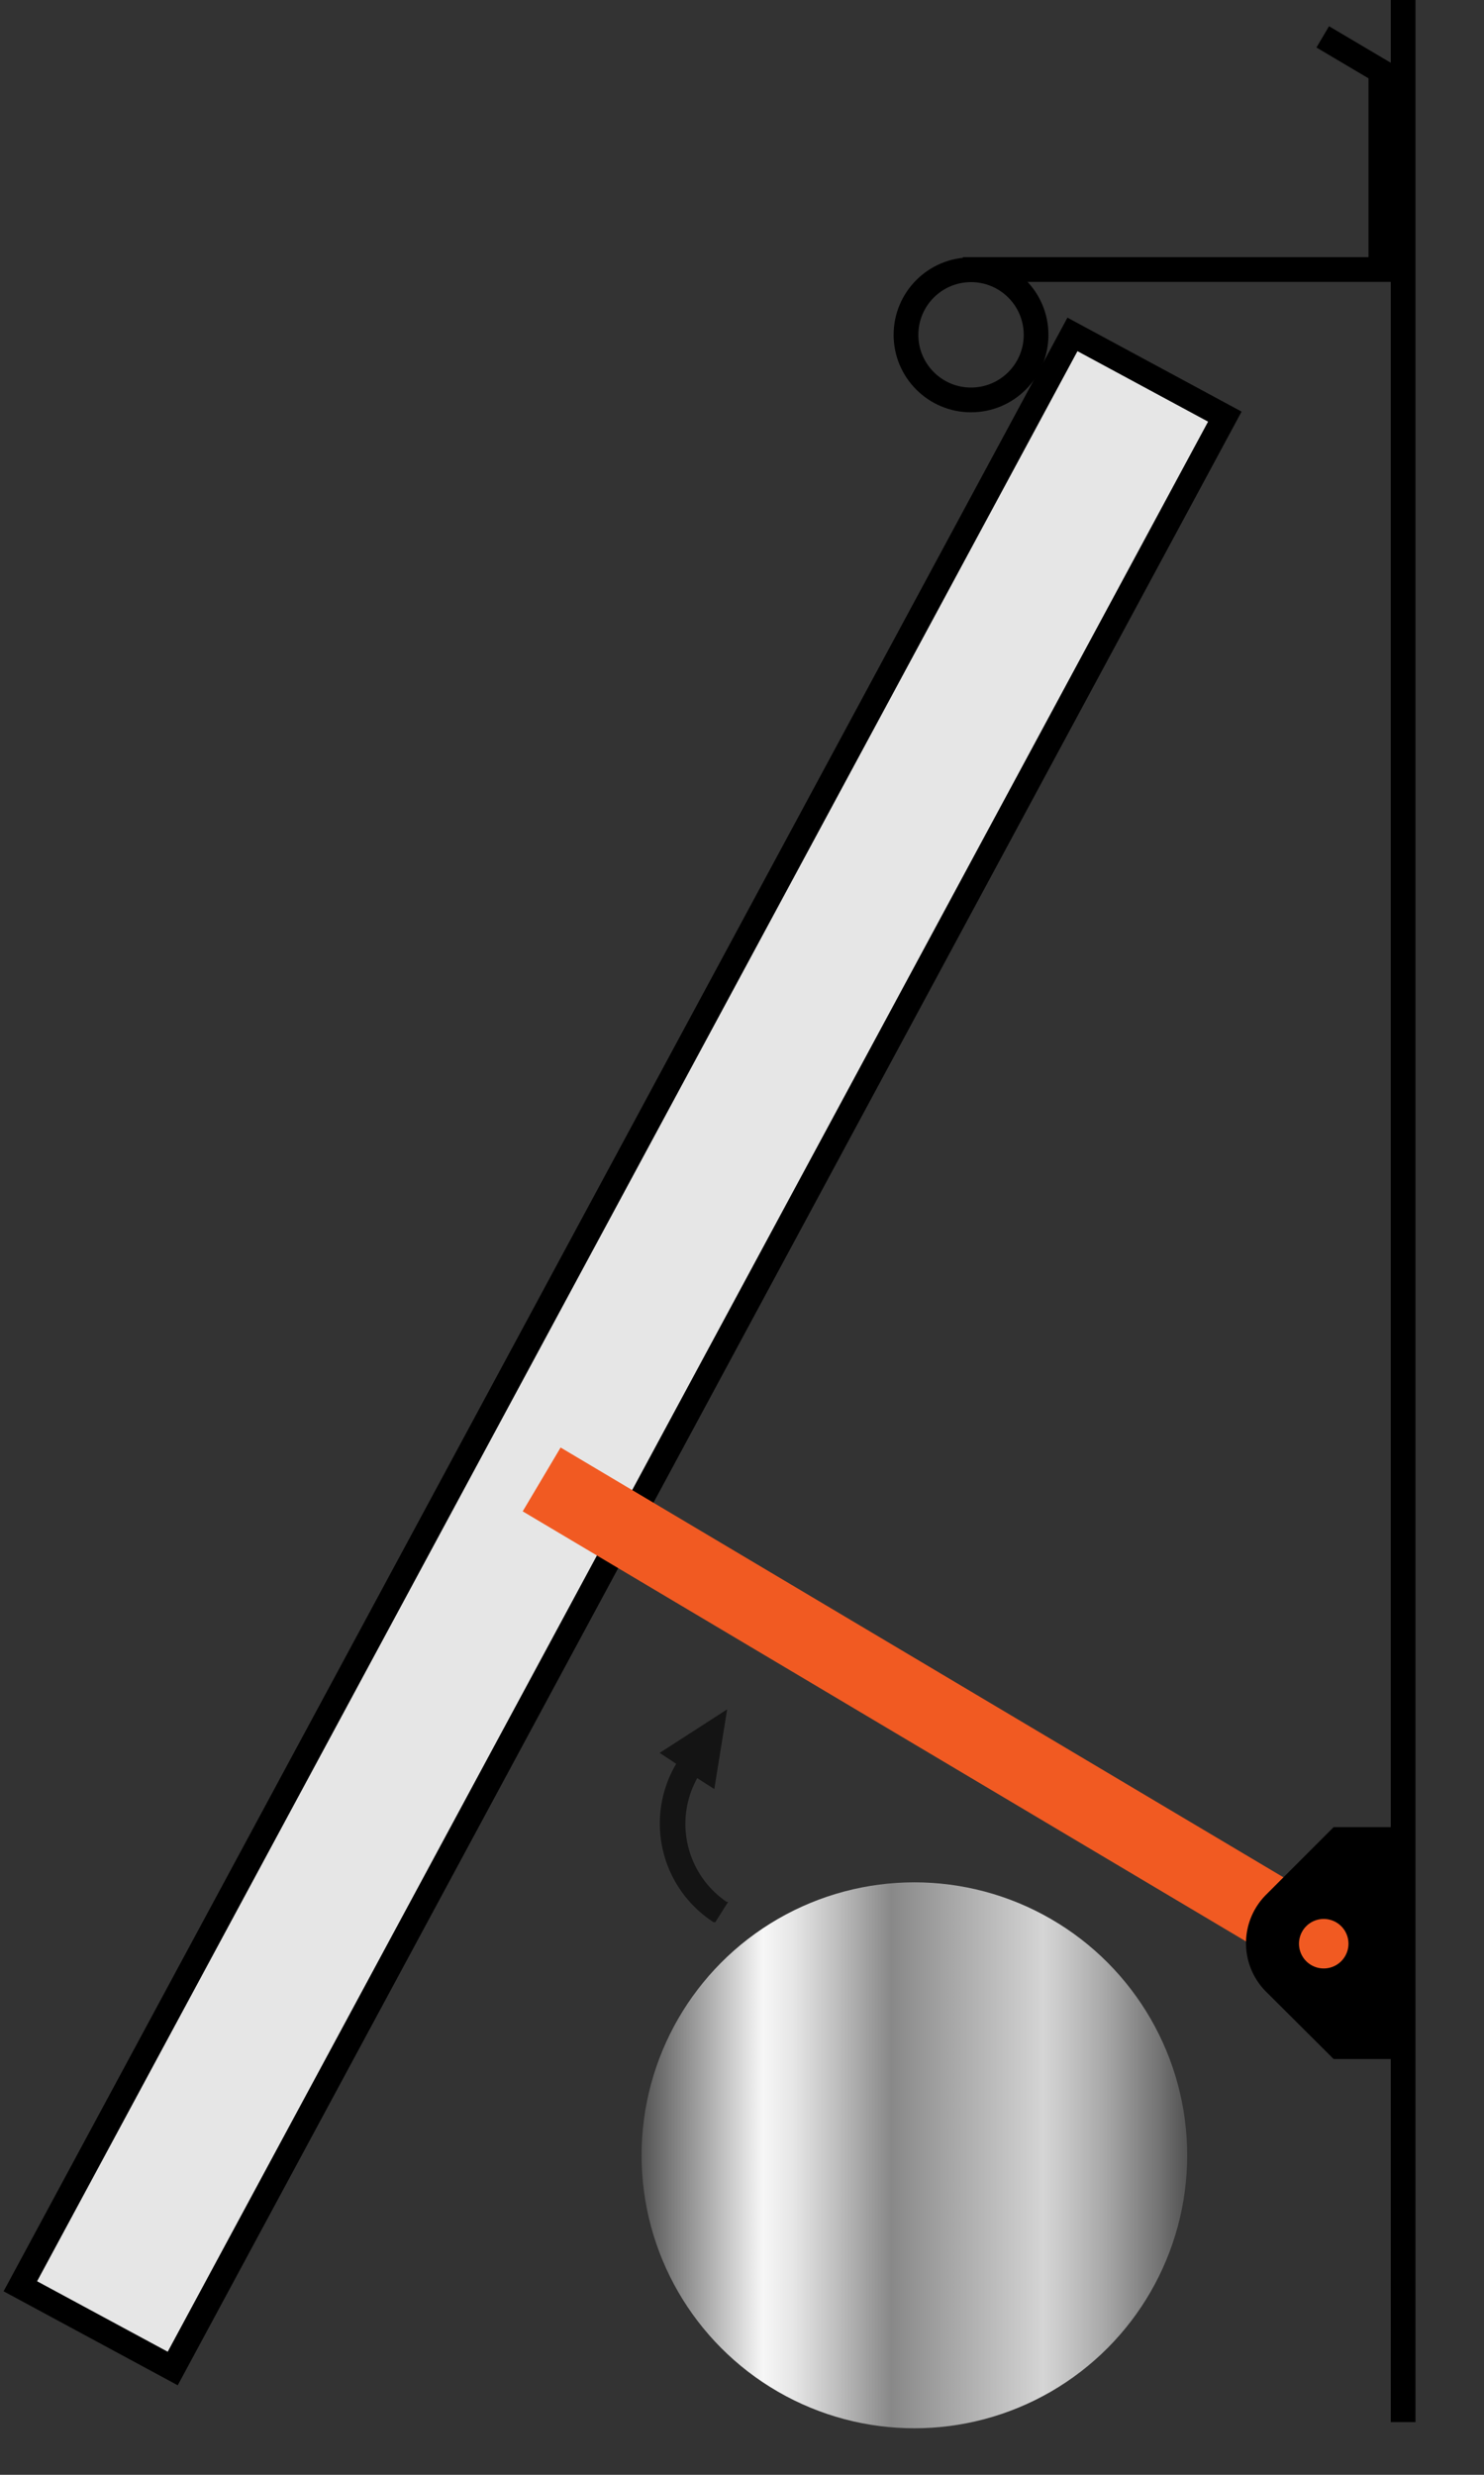 <svg id="Layer_1" data-name="Layer 1" xmlns="http://www.w3.org/2000/svg" xmlns:xlink="http://www.w3.org/1999/xlink" viewBox="0 0 60 100"><rect x="0" y="0" width="60" height="100" fill="#333333" stroke="none"/><defs><style>.cls-1,.cls-4{fill:none;}.cls-2{fill:#e6e6e6;}.cls-2,.cls-4{stroke:#000;}.cls-2,.cls-3,.cls-4{stroke-miterlimit:10;}.cls-3{fill:#fff;stroke:#f15a22;stroke-width:3px;}.cls-5{clip-path:url(#clip-path);}.cls-6{fill:url(#linear-gradient);}.cls-7{fill:#141414;}</style><clipPath id="clip-path"><circle class="cls-1" cx="36.97" cy="87.09" r="11.03"/></clipPath><linearGradient id="linear-gradient" x1="24.69" y1="87.13" x2="49.35" y2="87.13" gradientUnits="userSpaceOnUse"><stop offset="0" stop-color="#2a2a2a"/><stop offset="0.25" stop-color="#f7f7f7"/><stop offset="0.3" stop-color="#e6e6e6"/><stop offset="0.38" stop-color="#b9b9b9"/><stop offset="0.46" stop-color="#888"/><stop offset="0.71" stop-color="#d5d5d5"/><stop offset="0.74" stop-color="#c9c9c9"/><stop offset="0.81" stop-color="#a8a8a8"/><stop offset="0.9" stop-color="#737373"/><stop offset="1" stop-color="#2a2a2a"/></linearGradient></defs><rect class="cls-2" x="21.67" y="9.8" width="7" height="89.61" transform="translate(28.94 -5.4) rotate(28.34)"/><line class="cls-3" x1="54.9" y1="79.39" x2="21.9" y2="59.78"/><line class="cls-4" x1="56.73" y1="-0.57" x2="56.73" y2="97.87"/><polyline class="cls-4" points="53.48 1.49 55.83 2.88 55.83 10.89 38.93 10.89"/><circle class="cls-4" cx="39.26" cy="13.53" r="2.63"/><path d="M53.92,73.83l-2.74,2.74a2.77,2.77,0,0,0,0,3.9l2.74,2.73h2.85V73.83Zm-.4,5.71a1,1,0,1,1,1-1A1,1,0,0,1,53.52,79.54Z"/><g class="cls-5"><rect class="cls-6" x="24.69" y="74.8" width="24.67" height="24.67"/></g><path class="cls-7" d="M29.4,69.07l-2.73,1.76.67.44a4.74,4.74,0,0,0,1.51,6.4l.07,0,.52-.82-.06,0a3.81,3.81,0,0,1-1.19-5l.69.44Z"/></svg>